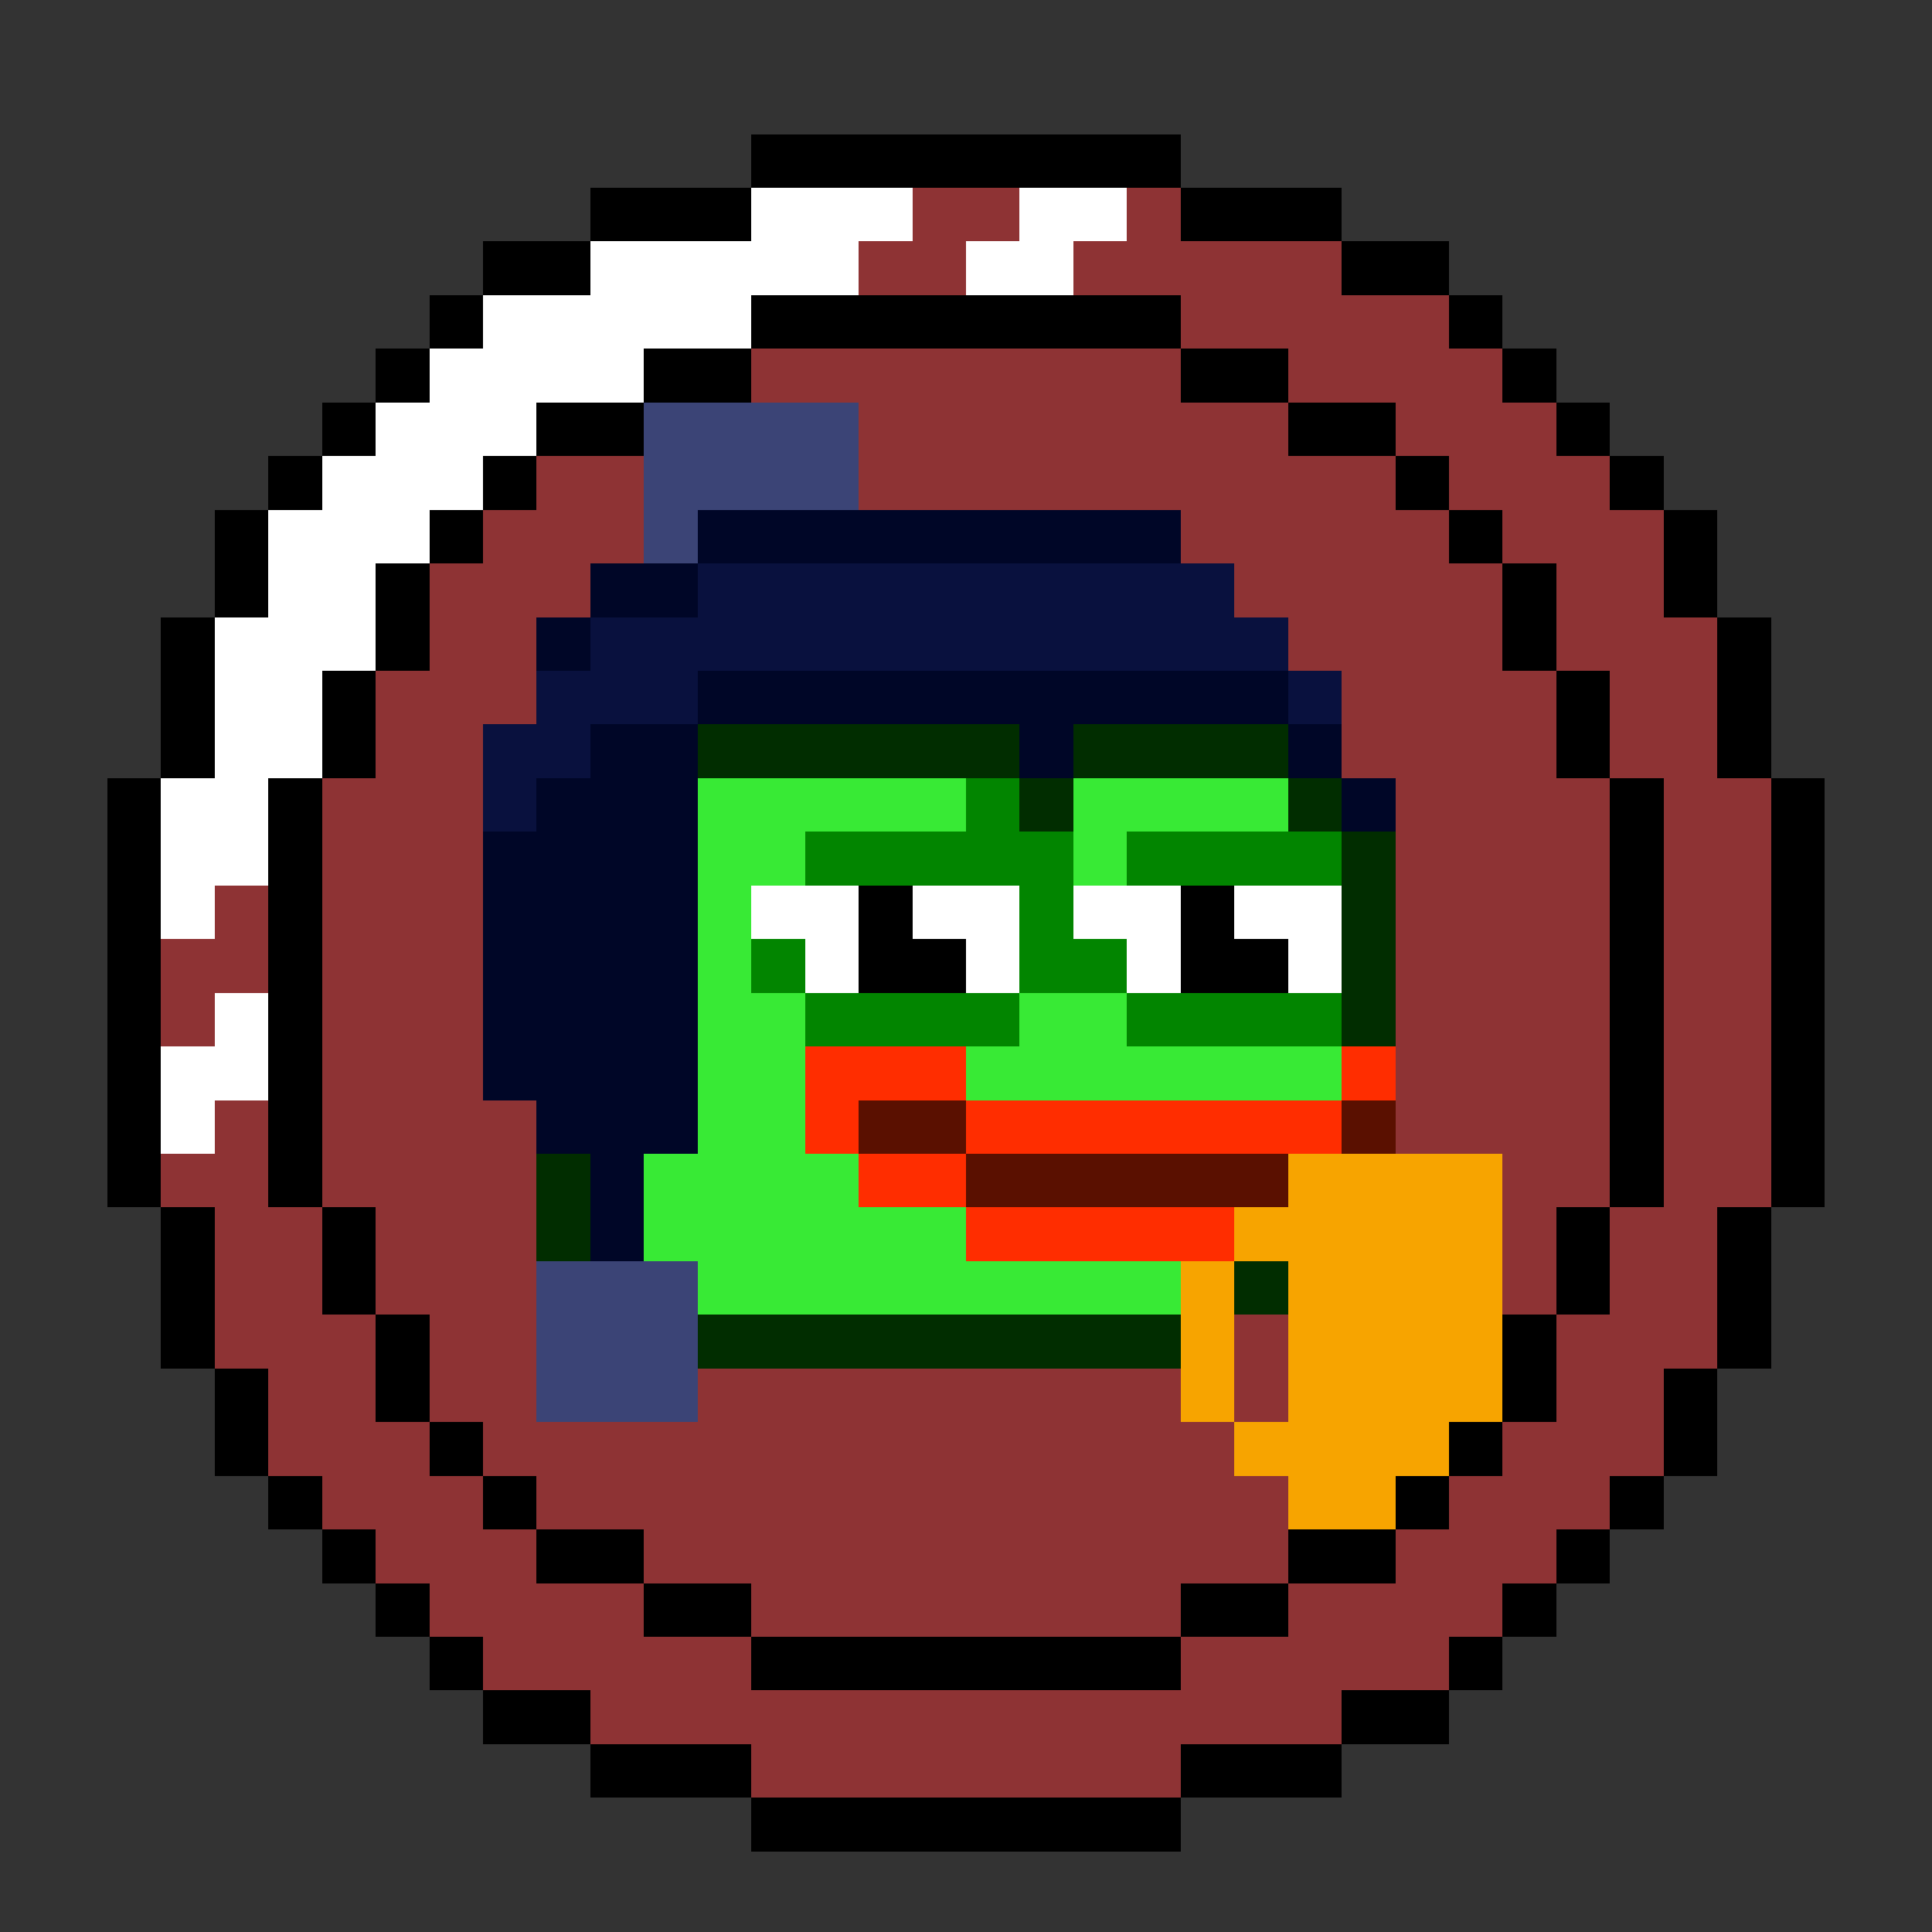 <svg xmlns="http://www.w3.org/2000/svg" viewBox="-2 -3 36 36" shape-rendering="crispEdges">
<rect x="-2" y="-3" width="36" height="36" fill="#333333" stroke="none"/>
<path stroke="#000000" d="M12 0h8M9 1h3M20 1h3M7 2h2M23 2h2M6 3h1M12 3h8M25 3h1M5 4h1M10 4h2M20 4h2M26 4h1M4 5h1M8 5h2M22 5h2M27 5h1M3 6h1M7 6h1M24 6h1M28 6h1M2 7h1M6 7h1M25 7h1M29 7h1M2 8h1M5 8h1M26 8h1M29 8h1M1 9h1M5 9h1M26 9h1M30 9h1M1 10h1M4 10h1M27 10h1M30 10h1M1 11h1M4 11h1M27 11h1M30 11h1M0 12h1M3 12h1M28 12h1M31 12h1M0 13h1M3 13h1M28 13h1M31 13h1M0 14h1M3 14h1M14 14h1M20 14h1M28 14h1M31 14h1M0 15h1M3 15h1M14 15h2M20 15h2M28 15h1M31 15h1M0 16h1M3 16h1M28 16h1M31 16h1M0 17h1M3 17h1M28 17h1M31 17h1M0 18h1M3 18h1M28 18h1M31 18h1M0 19h1M3 19h1M28 19h1M31 19h1M1 20h1M4 20h1M27 20h1M30 20h1M1 21h1M4 21h1M27 21h1M30 21h1M1 22h1M5 22h1M26 22h1M30 22h1M2 23h1M5 23h1M26 23h1M29 23h1M2 24h1M6 24h1M25 24h1M29 24h1M3 25h1M7 25h1M24 25h1M28 25h1M4 26h1M8 26h2M22 26h2M27 26h1M5 27h1M10 27h2M20 27h2M26 27h1M6 28h1M12 28h8M25 28h1M7 29h2M23 29h2M9 30h3M20 30h3M12 31h8" > 
<animateTransform
    attributeName="transform"
    begin="0s"
    dur="2s"
    type="translate"
    from="0 0"
    to="0 0"
    values="0 0; 0 -1;  0 0"
    keyTimes="0; 0.5; 1"
    keySplines=".42 0 .59 1;.42 0 .59 1; .42 0 .59 1;"
    repeatCount="indefinite"
 />
</path>
<path stroke="#ffffff" d="M12 1h3M17 1h2M9 2h5M16 2h2M7 3h5M6 4h4M5 5h3M4 6h3M3 7h3M3 8h2M2 9h3M2 10h2M2 11h2M1 12h2M1 13h2M1 14h1M12 14h2M15 14h2M18 14h2M21 14h2M13 15h1M16 15h1M19 15h1M22 15h1M2 16h1M1 17h2M1 18h1" > 
<animateTransform
    attributeName="transform"
    begin="0s"
    dur="2s"
    type="translate"
    from="0 0"
    to="0 0"
    values="0 0; 0 -1;  0 0"
    keyTimes="0; 0.5; 1"
    keySplines=".42 0 .59 1;.42 0 .59 1; .42 0 .59 1;"
    repeatCount="indefinite"
 />
</path>
<path stroke="#8e3334" d="M15 1h2M19 1h1M14 2h2M18 2h5M20 3h5M12 4h8M22 4h4M14 5h8M24 5h3M8 6h2M14 6h10M25 6h3M7 7h3M20 7h5M26 7h3M6 8h3M21 8h5M27 8h2M6 9h2M22 9h4M27 9h3M5 10h3M23 10h4M28 10h2M5 11h2M23 11h4M28 11h2M4 12h3M24 12h4M29 12h2M4 13h3M24 13h4M29 13h2M2 14h1M4 14h3M24 14h4M29 14h2M1 15h2M4 15h3M24 15h4M29 15h2M1 16h1M4 16h3M24 16h4M29 16h2M4 17h3M24 17h4M29 17h2M2 18h1M4 18h4M24 18h4M29 18h2M1 19h2M4 19h4M26 19h2M29 19h2M2 20h2M5 20h3M26 20h1M28 20h2M2 21h2M5 21h3M26 21h1M28 21h2M2 22h3M6 22h2M21 22h1M27 22h3M3 23h2M6 23h2M11 23h9M21 23h1M27 23h2M3 24h3M7 24h14M26 24h3M4 25h3M8 25h14M25 25h3M5 26h3M10 26h12M24 26h3M6 27h4M12 27h8M22 27h4M7 28h5M20 28h5M9 29h14M12 30h8" > 
<animateTransform
    attributeName="transform"
    begin="0s"
    dur="2s"
    type="translate"
    from="0 0"
    to="0 0"
    values="0 0; 0 -1;  0 0"
    keyTimes="0; 0.5; 1"
    keySplines=".42 0 .59 1;.42 0 .59 1; .42 0 .59 1;"
    repeatCount="indefinite"
 />
</path>
<path stroke="#3b4476" d="M10 5h4M10 6h4M10 7h1M8 21h3M8 22h3M8 23h3" > 
<animateTransform
    attributeName="transform"
    begin="0s"
    dur="2s"
    type="translate"
    from="0 0"
    to="0 0"
    values="0 0; 0 -1;  0 0"
    keyTimes="0; 0.5; 1"
    keySplines=".42 0 .59 1;.42 0 .59 1; .42 0 .59 1;"
    repeatCount="indefinite"
 />
</path>
<path stroke="#000627" d="M11 7h9M9 8h2M8 9h1M11 10h11M9 11h2M17 11h1M22 11h1M8 12h3M23 12h1M7 13h4M7 14h4M7 15h4M7 16h4M7 17h4M8 18h3M9 19h1M9 20h1" > 
<animateTransform
    attributeName="transform"
    begin="0s"
    dur="2s"
    type="translate"
    from="0 0"
    to="0 0"
    values="0 0; 0 -1;  0 0"
    keyTimes="0; 0.5; 1"
    keySplines=".42 0 .59 1;.42 0 .59 1; .42 0 .59 1;"
    repeatCount="indefinite"
 />
</path>
<path stroke="#09113e" d="M11 8h10M9 9h13M8 10h3M22 10h1M7 11h2M7 12h1" > 
<animateTransform
    attributeName="transform"
    begin="0s"
    dur="2s"
    type="translate"
    from="0 0"
    to="0 0"
    values="0 0; 0 -1;  0 0"
    keyTimes="0; 0.5; 1"
    keySplines=".42 0 .59 1;.42 0 .59 1; .42 0 .59 1;"
    repeatCount="indefinite"
 />
</path>
<path stroke="#012d00" d="M11 11h6M18 11h4M17 12h1M22 12h1M23 13h1M23 14h1M23 15h1M23 16h1M8 19h1M8 20h1M21 21h1M11 22h9" > 
<animateTransform
    attributeName="transform"
    begin="0s"
    dur="2s"
    type="translate"
    from="0 0"
    to="0 0"
    values="0 0; 0 -1;  0 0"
    keyTimes="0; 0.5; 1"
    keySplines=".42 0 .59 1;.42 0 .59 1; .42 0 .59 1;"
    repeatCount="indefinite"
 />
</path>
<path stroke="#38ea35" d="M11 12h5M18 12h4M11 13h2M18 13h1M11 14h1M11 15h1M11 16h2M17 16h2M11 17h2M16 17h7M11 18h2M10 19h4M10 20h6M11 21h9" > 
<animateTransform
    attributeName="transform"
    begin="0s"
    dur="2s"
    type="translate"
    from="0 0"
    to="0 0"
    values="0 0; 0 -1;  0 0"
    keyTimes="0; 0.5; 1"
    keySplines=".42 0 .59 1;.42 0 .59 1; .42 0 .59 1;"
    repeatCount="indefinite"
 />
</path>
<path stroke="#028500" d="M16 12h1M13 13h5M19 13h4M17 14h1M12 15h1M17 15h2M13 16h4M19 16h4" > 
<animateTransform
    attributeName="transform"
    begin="0s"
    dur="2s"
    type="translate"
    from="0 0"
    to="0 0"
    values="0 0; 0 -1;  0 0"
    keyTimes="0; 0.5; 1"
    keySplines=".42 0 .59 1;.42 0 .59 1; .42 0 .59 1;"
    repeatCount="indefinite"
 />
</path>
<path stroke="#ff2d00" d="M13 17h3M23 17h1M13 18h1M16 18h7M14 19h2M16 20h5" >
<animateTransform
    attributeName="transform"
    begin="0s"
    dur="2s"
    type="translate"
    from="0 0"
    to="0 0"
    values="0 0; 0 -1;  0 0"
    keyTimes="0; 0.5; 1"
    keySplines=".42 0 .59 1;.42 0 .59 1; .42 0 .59 1;"
    repeatCount="indefinite"
 />
</path>
<path stroke="#5a1000" d="M14 18h2M23 18h1M16 19h6" > 
<animateTransform
    attributeName="transform"
    begin="0s"
    dur="2s"
    type="translate"
    from="0 0"
    to="0 0"
    values="0 0; 0 -1;  0 0"
    keyTimes="0; 0.5; 1"
    keySplines=".42 0 .59 1;.42 0 .59 1; .42 0 .59 1;"
    repeatCount="indefinite"
 />
</path>
<path stroke="#f7a400" d="M22 19h4M21 20h5M20 21h1M22 21h4M20 22h1M22 22h4M20 23h1M22 23h4M21 24h4M22 25h2" > 
<animateTransform
    attributeName="transform"
    begin="0s"
    dur="2s"
    type="translate"
    from="0 0"
    to="0 0"
    values="0 0; 0 -1;  0 0"
    keyTimes="0; 0.5; 1"
    keySplines=".42 0 .59 1;.42 0 .59 1; .42 0 .59 1;"
    repeatCount="indefinite"
 />
</path>
</svg>